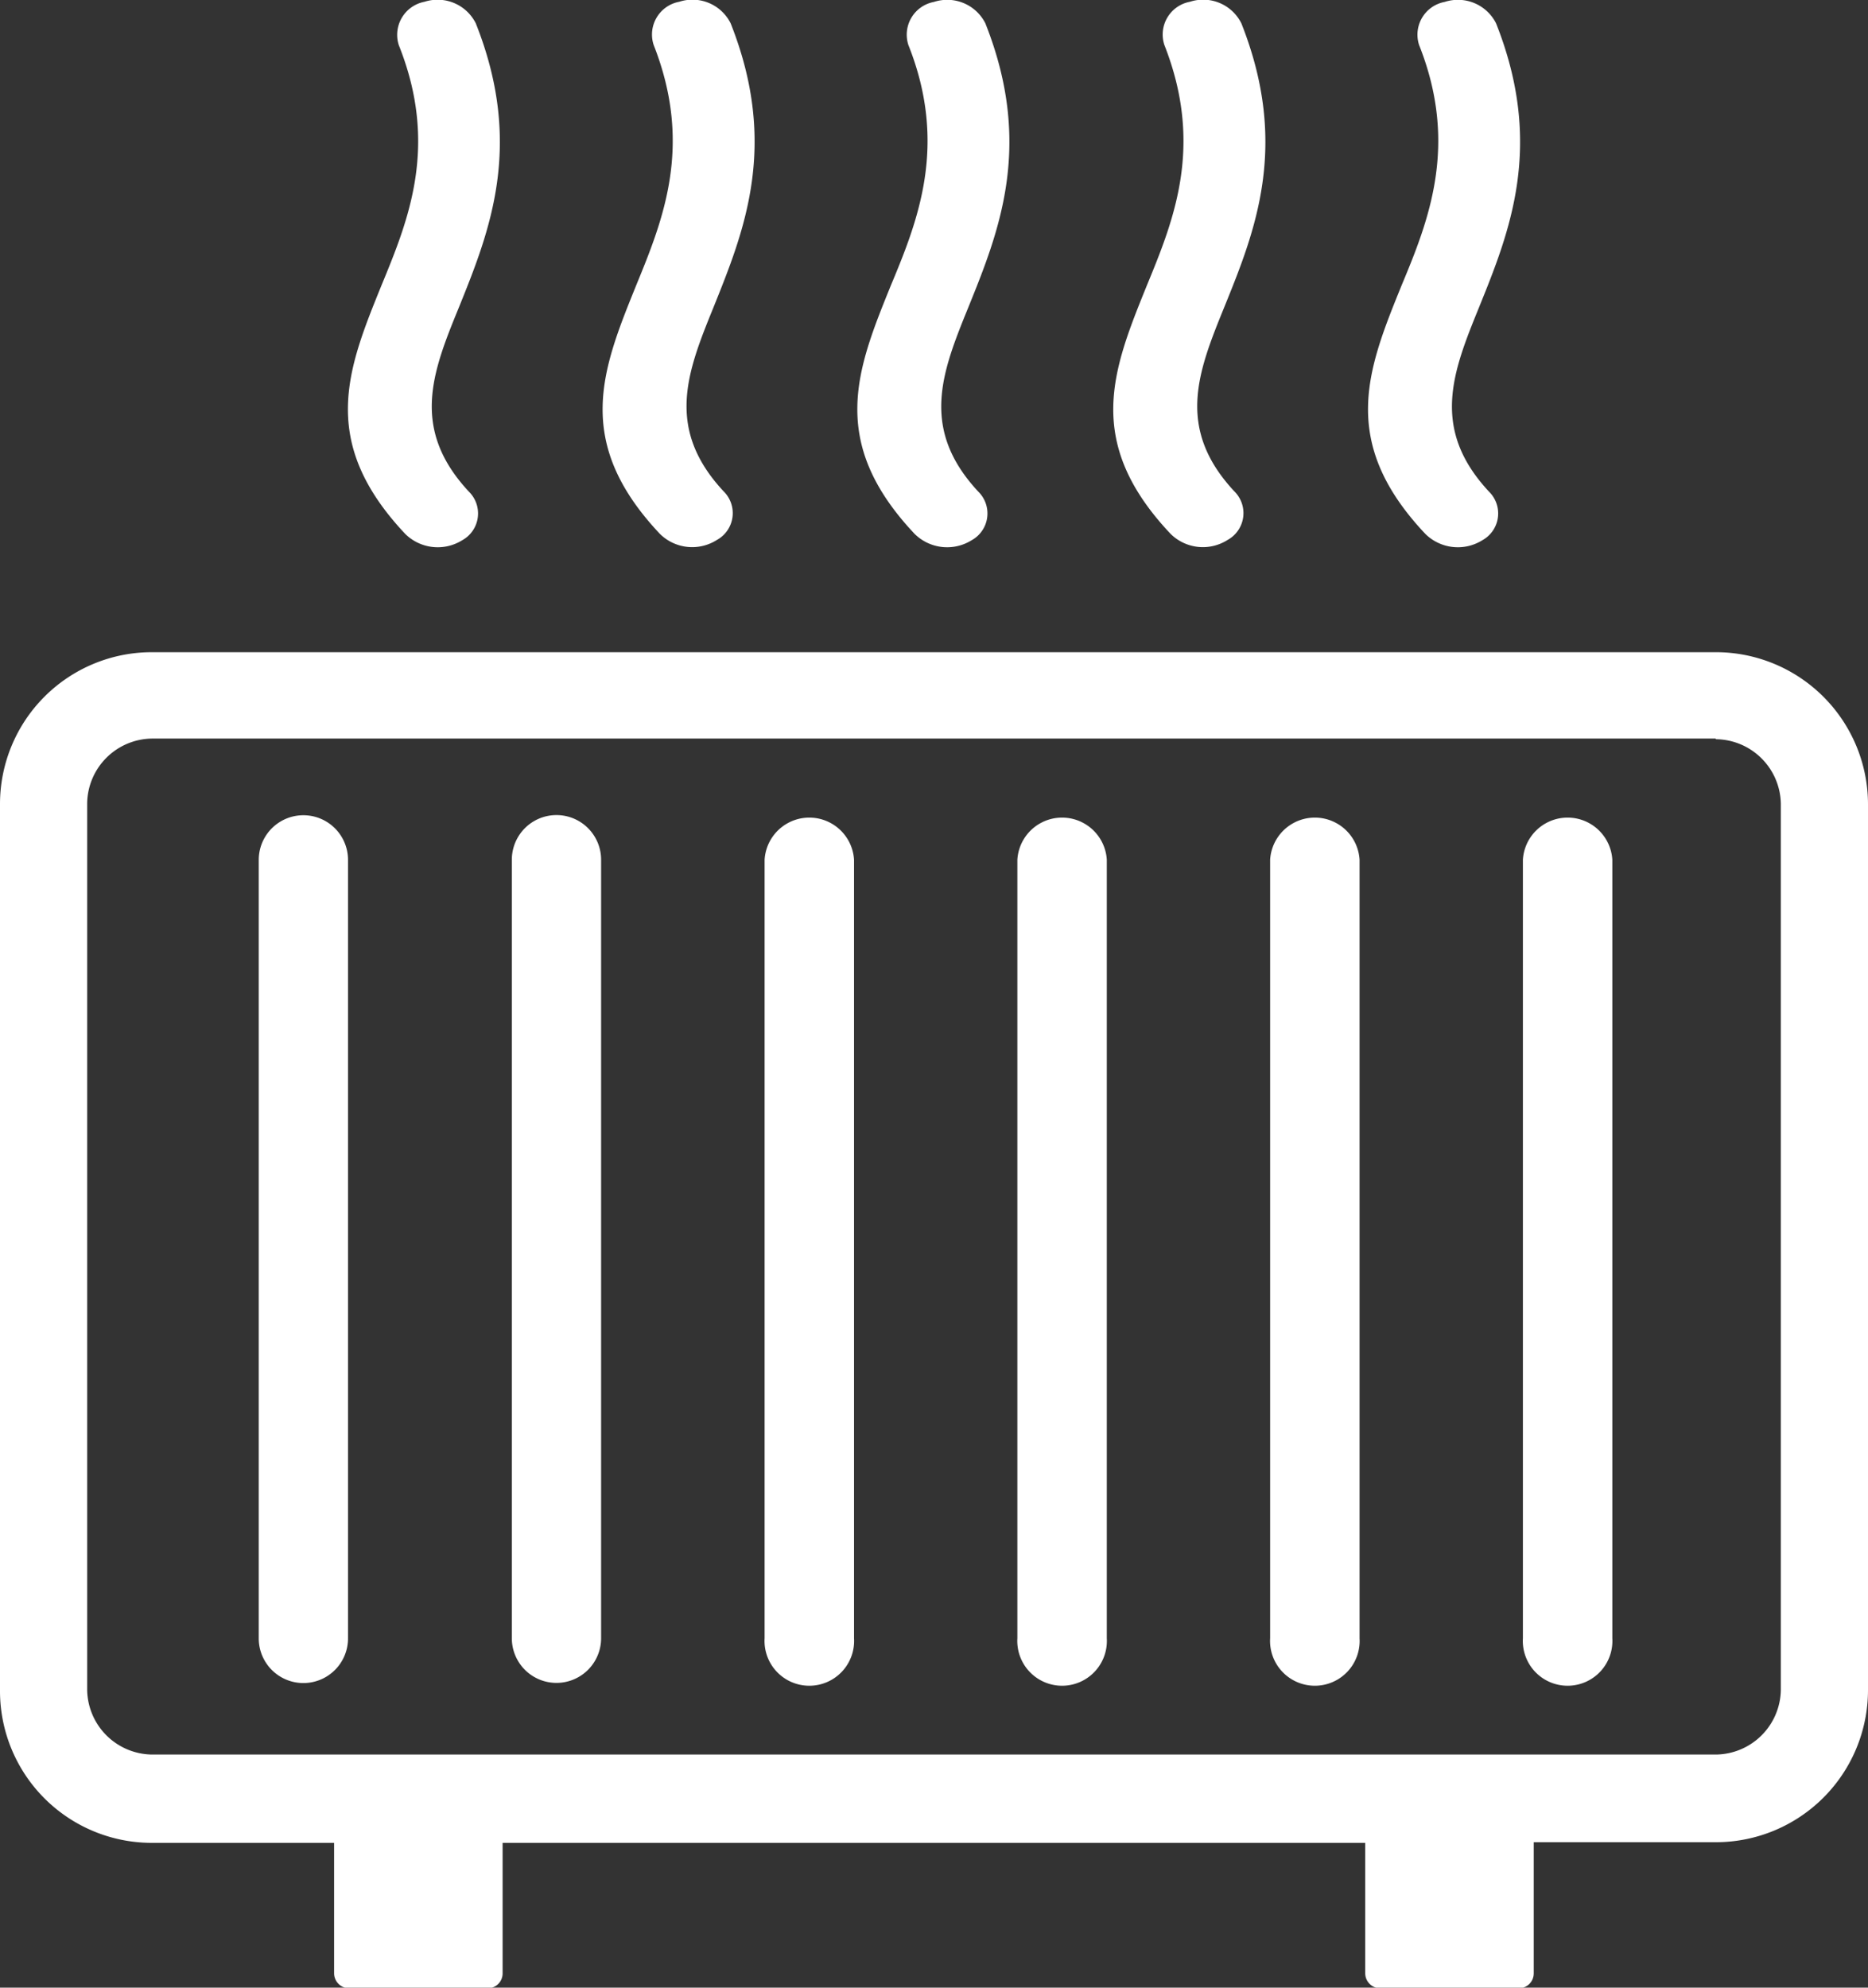 <svg style="fill:white" id="Layer_1" data-name="Layer 1" xmlns="http://www.w3.org/2000/svg" viewBox="0 0 115.51 122.88"><rect x="0" y="0" width="115.51" height="122.88" fill="#333333" stroke="none"/><title>heater</title><path d="M9.39,40.32h96.73a9.41,9.41,0,0,1,9.39,9.38v54.81a9.41,9.41,0,0,1-9.39,9.38H94.84V122a.92.92,0,0,1-.92.92H85.35a.93.93,0,0,1-.93-.92v-8.07H31.08V122a.92.92,0,0,1-.92.92H21.59a.93.93,0,0,1-.93-.92v-8.07H9.39A9.39,9.39,0,0,1,0,104.51V49.7a9.39,9.39,0,0,1,9.39-9.38ZM24.66,2.79A2.08,2.08,0,0,1,26.25.11a2.64,2.64,0,0,1,3.17,1.33c3,7.54.85,12.88-1.05,17.58-1.64,4-3,7.49.63,11.38a1.89,1.89,0,0,1-.42,3A2.86,2.86,0,0,1,25.05,33c-5.37-5.71-3.57-10.16-1.46-15.36C25.26,13.59,27.14,9,24.66,2.79ZM72,2.78A2.06,2.06,0,0,1,73.58.11a2.64,2.64,0,0,1,3.18,1.33C79.76,9,77.6,14.32,75.7,19c-1.63,4-3,7.49.63,11.38a1.89,1.89,0,0,1-.42,3A2.84,2.84,0,0,1,72.38,33C67,27.3,68.81,22.85,70.92,17.64,72.59,13.59,74.45,9,72,2.78Zm15.75,0A2.06,2.06,0,0,1,89.33.12a2.64,2.64,0,0,1,3.18,1.32c3,7.55.84,12.89-1.06,17.58-1.63,4-3,7.49.63,11.38a1.89,1.89,0,0,1-.42,3A2.86,2.86,0,0,1,88.13,33c-5.37-5.7-3.57-10.16-1.46-15.36,1.67-4,3.54-8.68,1.08-14.86Zm-47.33,0A2.06,2.06,0,0,1,42,.11a2.64,2.64,0,0,1,3.18,1.33C48.18,9,46,14.32,44.12,19c-1.63,4-3,7.49.63,11.38a1.89,1.89,0,0,1-.42,3A2.84,2.84,0,0,1,40.8,33c-5.37-5.7-3.57-10.15-1.46-15.36C41,13.59,42.87,9,40.42,2.78Zm15.75,0A2.06,2.06,0,0,1,57.75.12a2.64,2.64,0,0,1,3.18,1.32c3,7.55.84,12.89-1.06,17.58-1.63,4-3,7.49.63,11.38a1.89,1.89,0,0,1-.42,3A2.86,2.86,0,0,1,56.55,33c-5.37-5.7-3.57-10.16-1.46-15.36,1.67-4,3.54-8.68,1.08-14.86Zm38,50.37a2.77,2.77,0,0,1,5.53,0v48.13a2.77,2.77,0,1,1-5.53,0V53.16Zm-15.63,0a2.77,2.77,0,0,1,5.53,0v48.13a2.77,2.77,0,1,1-5.53,0V53.16Zm-15.63,0a2.77,2.77,0,0,1,5.53,0v48.13a2.77,2.77,0,1,1-5.53,0V53.16Zm-15.63,0a2.77,2.77,0,0,1,5.53,0v48.13a2.77,2.77,0,1,1-5.53,0V53.16Zm-15.63,0a2.76,2.76,0,0,1,5.52,0v48.13a2.76,2.76,0,1,1-5.52,0V53.16ZM16,53.16a2.76,2.76,0,1,1,5.52,0v48.13a2.76,2.76,0,1,1-5.52,0V53.16Zm90.08-7.5H9.39a4.06,4.06,0,0,0-4,4v54.81a4.06,4.06,0,0,0,4,4h96.73a4.06,4.06,0,0,0,4-4V49.7a4.06,4.06,0,0,0-4-4Z"/></svg>